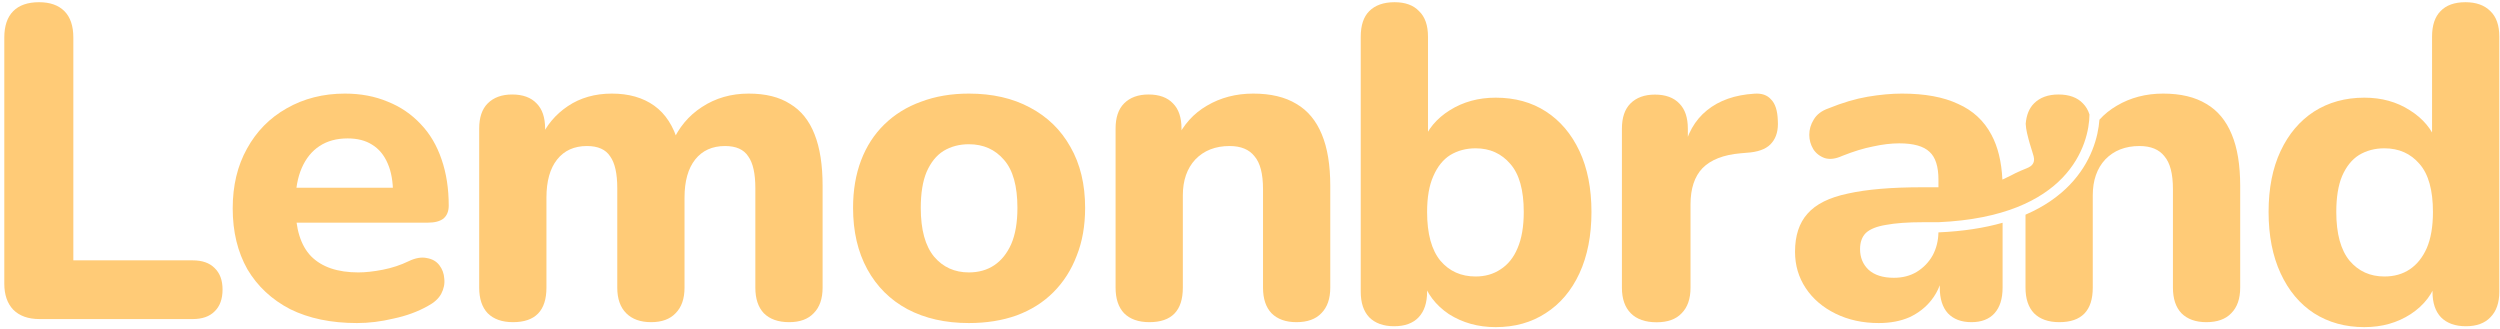 <svg width="501" height="66" viewBox="0 0 501 66" fill="none" xmlns="http://www.w3.org/2000/svg">
<path d="M403.895 34.702C403.336 35.002 402.908 35.221 401.279 35.993C401.106 32.396 400.376 29.404 399.087 27.019C397.599 24.205 395.368 22.139 392.393 20.822C389.477 19.445 385.728 18.756 381.146 18.756C379.063 18.756 376.772 18.966 374.273 19.385C371.833 19.804 369.215 20.582 366.418 21.72C365.049 22.199 364.067 22.948 363.472 23.965C362.877 24.924 362.58 25.941 362.58 27.019C362.58 28.037 362.847 28.995 363.383 29.893C363.918 30.731 364.692 31.33 365.704 31.689C366.715 31.989 367.876 31.839 369.185 31.24C371.446 30.342 373.499 29.713 375.344 29.354C377.248 28.935 379.003 28.726 380.61 28.726C383.467 28.726 385.49 29.294 386.68 30.432C387.87 31.51 388.465 33.366 388.465 36V37.527H385.252C379.063 37.527 374.094 37.946 370.345 38.785C366.596 39.563 363.889 40.91 362.222 42.826C360.556 44.682 359.723 47.227 359.723 50.46C359.723 53.154 360.437 55.579 361.865 57.735C363.294 59.89 365.287 61.597 367.846 62.854C370.405 64.112 373.291 64.74 376.504 64.74C378.825 64.74 380.878 64.351 382.663 63.573C384.448 62.734 385.906 61.597 387.037 60.16C387.753 59.259 388.318 58.261 388.733 57.165V57.645C388.733 59.861 389.268 61.567 390.34 62.764C391.47 63.962 393.047 64.561 395.07 64.561C397.094 64.561 398.641 63.962 399.712 62.764C400.783 61.567 401.319 59.861 401.319 57.645V44.642C397.71 45.667 393.46 46.354 388.463 46.569C388.43 48.27 388.044 49.806 387.305 51.179C386.531 52.556 385.46 53.663 384.091 54.502C382.782 55.28 381.265 55.669 379.539 55.669C377.337 55.669 375.641 55.13 374.451 54.053C373.321 52.975 372.755 51.598 372.755 49.921C372.755 48.544 373.142 47.466 373.916 46.688C374.749 45.91 376.088 45.371 377.932 45.071C379.837 44.712 382.306 44.532 385.341 44.532H388.461C401.59 43.953 409.07 40.036 413.295 35.651C417.712 31.066 418.705 25.831 418.732 22.946C418.45 22.062 418.015 21.324 417.426 20.732C416.296 19.535 414.659 18.936 412.517 18.936C410.434 18.936 408.798 19.535 407.608 20.732C406.646 21.699 406.094 23.056 405.95 24.802C405.988 25.423 406.069 26.045 406.215 26.663C406.607 28.329 406.964 29.447 407.217 30.236L407.23 30.276C407.352 30.658 407.464 31.006 407.533 31.297C407.6 31.575 407.665 31.94 407.59 32.315C407.5 32.76 407.246 33.074 406.952 33.294C406.702 33.481 406.397 33.618 406.13 33.731C405.996 33.787 405.853 33.846 405.697 33.909C405.229 34.099 404.651 34.335 403.895 34.702Z" fill="#FFCB77"/>
<path d="M414.76 37.063C419.148 32.509 420.484 27.355 420.725 23.988C421.727 22.885 422.889 21.949 424.21 21.181C426.947 19.565 430.042 18.756 433.493 18.756C437.004 18.756 439.89 19.445 442.151 20.822C444.413 22.139 446.109 24.175 447.239 26.929C448.37 29.624 448.935 33.066 448.935 37.258V57.645C448.935 59.861 448.34 61.567 447.15 62.764C446.019 63.962 444.353 64.561 442.151 64.561C440.009 64.561 438.343 63.962 437.153 62.764C436.022 61.567 435.457 59.861 435.457 57.645V37.886C435.457 34.833 434.892 32.647 433.761 31.33C432.69 29.953 431.024 29.264 428.762 29.264C425.906 29.264 423.615 30.163 421.889 31.959C420.223 33.755 419.39 36.15 419.39 39.144V57.645C419.39 62.255 417.158 64.561 412.695 64.561C410.494 64.561 408.798 63.962 407.608 62.764C406.477 61.567 405.912 59.861 405.912 57.645V43.02C409.717 41.382 412.596 39.309 414.76 37.063Z" fill="#FFCB77"/>
<path d="M473.816 65.557C470.007 65.557 466.645 64.629 463.729 62.773C460.873 60.917 458.641 58.252 457.035 54.779C455.428 51.307 454.625 47.205 454.625 42.475C454.625 37.745 455.428 33.674 457.035 30.261C458.641 26.848 460.873 24.213 463.729 22.357C466.645 20.501 470.007 19.573 473.816 19.573C477.267 19.573 480.302 20.411 482.92 22.088C485.598 23.764 487.413 25.95 488.365 28.644H487.383V7.359C487.383 5.083 487.949 3.377 489.079 2.239C490.21 1.042 491.876 0.443 494.078 0.443C496.22 0.443 497.886 1.042 499.076 2.239C500.267 3.377 500.862 5.083 500.862 7.359V58.462C500.862 60.677 500.267 62.384 499.076 63.581C497.946 64.779 496.309 65.377 494.167 65.377C492.025 65.377 490.359 64.779 489.168 63.581C488.038 62.384 487.472 60.677 487.472 58.462V52.355L488.454 55.857C487.621 58.791 485.836 61.156 483.099 62.952C480.421 64.689 477.326 65.557 473.816 65.557ZM477.832 55.408C479.796 55.408 481.492 54.929 482.92 53.971C484.348 53.013 485.479 51.606 486.312 49.75C487.145 47.834 487.562 45.409 487.562 42.475C487.562 38.104 486.669 34.901 484.884 32.865C483.099 30.77 480.748 29.722 477.832 29.722C475.928 29.722 474.232 30.171 472.744 31.069C471.316 31.967 470.186 33.374 469.353 35.29C468.579 37.146 468.192 39.541 468.192 42.475C468.192 46.846 469.085 50.109 470.87 52.265C472.655 54.36 474.976 55.408 477.832 55.408Z" fill="#FFCB77"/>
<path d="M331.996 64.582C329.734 64.582 328.009 63.983 326.819 62.785C325.629 61.588 325.033 59.882 325.033 57.666V25.783C325.033 23.567 325.599 21.891 326.729 20.753C327.92 19.556 329.556 18.957 331.639 18.957C333.781 18.957 335.417 19.556 336.548 20.753C337.679 21.891 338.244 23.567 338.244 25.783V30.453H337.351C338.066 26.861 339.642 24.076 342.082 22.101C344.522 20.125 347.676 19.017 351.544 18.777C353.032 18.658 354.162 19.047 354.936 19.945C355.769 20.783 356.215 22.19 356.275 24.166C356.394 26.022 356.007 27.489 355.114 28.567C354.281 29.645 352.853 30.303 350.83 30.543L348.777 30.723C345.385 31.022 342.856 32.01 341.19 33.686C339.583 35.363 338.78 37.788 338.78 40.961V57.666C338.78 59.882 338.185 61.588 336.994 62.785C335.864 63.983 334.198 64.582 331.996 64.582Z" fill="#FFCB77"/>
<path d="M299.738 65.557C296.227 65.557 293.103 64.689 290.365 62.952C287.687 61.156 285.902 58.791 285.01 55.857L285.991 52.893V58.462C285.991 60.677 285.426 62.384 284.296 63.581C283.165 64.779 281.528 65.377 279.386 65.377C277.244 65.377 275.578 64.779 274.388 63.581C273.257 62.384 272.692 60.677 272.692 58.462V7.359C272.692 5.083 273.257 3.377 274.388 2.239C275.578 1.042 277.274 0.443 279.475 0.443C281.618 0.443 283.254 1.042 284.385 2.239C285.575 3.377 286.17 5.083 286.17 7.359V28.644H285.099C286.051 25.95 287.866 23.764 290.544 22.088C293.222 20.411 296.286 19.573 299.738 19.573C303.606 19.573 306.968 20.501 309.824 22.357C312.68 24.213 314.912 26.848 316.519 30.261C318.125 33.674 318.929 37.745 318.929 42.475C318.929 47.205 318.125 51.307 316.519 54.779C314.912 58.252 312.651 60.917 309.735 62.773C306.878 64.629 303.546 65.557 299.738 65.557ZM295.721 55.408C297.625 55.408 299.291 54.929 300.72 53.971C302.207 53.013 303.338 51.606 304.111 49.75C304.945 47.834 305.361 45.409 305.361 42.475C305.361 38.104 304.468 34.901 302.683 32.865C300.898 30.77 298.577 29.722 295.721 29.722C293.817 29.722 292.121 30.171 290.633 31.069C289.205 31.967 288.074 33.374 287.241 35.29C286.408 37.146 285.991 39.541 285.991 42.475C285.991 46.846 286.884 50.109 288.669 52.265C290.455 54.36 292.805 55.408 295.721 55.408Z" fill="#FFCB77"/>
<path d="M230.347 64.561C228.145 64.561 226.449 63.962 225.259 62.764C224.128 61.567 223.563 59.861 223.563 57.645V25.762C223.563 23.546 224.128 21.87 225.259 20.732C226.449 19.535 228.086 18.936 230.168 18.936C232.311 18.936 233.947 19.535 235.078 20.732C236.208 21.87 236.774 23.546 236.774 25.762V30.881L235.792 27.917C237.16 24.983 239.184 22.738 241.862 21.181C244.599 19.565 247.693 18.756 251.145 18.756C254.656 18.756 257.542 19.445 259.803 20.822C262.064 22.139 263.76 24.175 264.891 26.929C266.021 29.624 266.587 33.066 266.587 37.258V57.645C266.587 59.861 265.992 61.567 264.802 62.764C263.671 63.962 262.005 64.561 259.803 64.561C257.661 64.561 255.995 63.962 254.804 62.764C253.674 61.567 253.108 59.861 253.108 57.645V37.886C253.108 34.833 252.543 32.647 251.412 31.33C250.341 29.953 248.675 29.264 246.414 29.264C243.558 29.264 241.266 30.163 239.541 31.959C237.875 33.755 237.041 36.15 237.041 39.144V57.645C237.041 62.255 234.81 64.561 230.347 64.561Z" fill="#FFCB77"/>
<path d="M194.162 64.74C189.461 64.74 185.355 63.812 181.844 61.956C178.392 60.1 175.715 57.435 173.81 53.963C171.906 50.49 170.954 46.389 170.954 41.658C170.954 38.126 171.49 34.953 172.561 32.138C173.632 29.324 175.179 26.929 177.202 24.953C179.285 22.918 181.755 21.391 184.611 20.373C187.467 19.295 190.651 18.756 194.162 18.756C198.863 18.756 202.939 19.684 206.391 21.541C209.902 23.397 212.609 26.031 214.513 29.444C216.477 32.857 217.459 36.928 217.459 41.658C217.459 45.251 216.894 48.454 215.763 51.268C214.692 54.083 213.145 56.508 211.121 58.543C209.098 60.579 206.629 62.136 203.713 63.214C200.856 64.231 197.673 64.74 194.162 64.74ZM194.162 54.592C196.126 54.592 197.822 54.112 199.25 53.154C200.678 52.197 201.809 50.789 202.642 48.933C203.475 47.017 203.891 44.592 203.891 41.658C203.891 37.288 202.999 34.084 201.213 32.049C199.428 29.953 197.078 28.905 194.162 28.905C192.258 28.905 190.562 29.354 189.074 30.252C187.646 31.151 186.515 32.557 185.682 34.474C184.909 36.33 184.522 38.725 184.522 41.658C184.522 46.029 185.414 49.293 187.2 51.448C188.985 53.544 191.306 54.592 194.162 54.592Z" fill="#FFCB77"/>
<path d="M102.814 64.561C100.612 64.561 98.916 63.962 97.726 62.764C96.595 61.567 96.03 59.861 96.03 57.645V25.762C96.03 23.546 96.595 21.87 97.726 20.732C98.916 19.535 100.552 18.936 102.635 18.936C104.777 18.936 106.414 19.535 107.544 20.732C108.675 21.87 109.24 23.546 109.24 25.762V31.51L108.259 27.917C109.449 25.163 111.293 22.948 113.793 21.271C116.292 19.595 119.238 18.756 122.629 18.756C126.021 18.756 128.848 19.565 131.109 21.181C133.371 22.798 134.977 25.283 135.929 28.636H134.68C135.989 25.582 137.982 23.187 140.66 21.451C143.397 19.654 146.522 18.756 150.033 18.756C153.424 18.756 156.192 19.445 158.334 20.822C160.536 22.139 162.172 24.175 163.243 26.929C164.314 29.624 164.85 33.066 164.85 37.258V57.645C164.85 59.861 164.255 61.567 163.065 62.764C161.934 63.962 160.298 64.561 158.155 64.561C155.954 64.561 154.258 63.962 153.067 62.764C151.937 61.567 151.371 59.861 151.371 57.645V37.707C151.371 34.773 150.895 32.647 149.943 31.33C149.051 29.953 147.503 29.264 145.302 29.264C142.743 29.264 140.749 30.163 139.321 31.959C137.893 33.755 137.179 36.3 137.179 39.593V57.645C137.179 59.861 136.584 61.567 135.394 62.764C134.263 63.962 132.627 64.561 130.484 64.561C128.342 64.561 126.676 63.962 125.486 62.764C124.296 61.567 123.701 59.861 123.701 57.645V37.707C123.701 34.773 123.225 32.647 122.272 31.33C121.38 29.953 119.833 29.264 117.631 29.264C115.072 29.264 113.079 30.163 111.65 31.959C110.222 33.755 109.508 36.3 109.508 39.593V57.645C109.508 62.255 107.277 64.561 102.814 64.561Z" fill="#FFCB77"/>
<path d="M71.538 64.74C66.361 64.74 61.898 63.812 58.148 61.956C54.459 60.04 51.603 57.376 49.58 53.963C47.616 50.49 46.634 46.419 46.634 41.748C46.634 37.198 47.586 33.216 49.49 29.803C51.395 26.331 54.043 23.636 57.434 21.72C60.886 19.744 64.784 18.756 69.128 18.756C72.281 18.756 75.138 19.295 77.697 20.373C80.255 21.391 82.457 22.888 84.302 24.864C86.147 26.78 87.545 29.145 88.497 31.959C89.449 34.713 89.925 37.797 89.925 41.209C89.925 42.347 89.568 43.215 88.854 43.814C88.14 44.353 87.099 44.622 85.73 44.622H57.702V37.617H80.196L78.768 38.874C78.768 36.419 78.411 34.384 77.697 32.767C76.983 31.091 75.941 29.833 74.573 28.995C73.263 28.157 71.627 27.738 69.663 27.738C67.461 27.738 65.587 28.247 64.04 29.264C62.493 30.282 61.302 31.749 60.469 33.665C59.636 35.581 59.22 37.886 59.22 40.581V41.299C59.22 45.85 60.261 49.203 62.344 51.358C64.486 53.514 67.64 54.592 71.805 54.592C73.234 54.592 74.87 54.412 76.715 54.053C78.559 53.693 80.285 53.124 81.892 52.346C83.261 51.688 84.481 51.478 85.552 51.718C86.623 51.897 87.456 52.376 88.051 53.154C88.646 53.933 88.973 54.831 89.033 55.849C89.152 56.867 88.944 57.885 88.408 58.903C87.872 59.861 86.98 60.669 85.73 61.327C83.707 62.465 81.416 63.303 78.857 63.842C76.358 64.441 73.918 64.74 71.538 64.74Z" fill="#FFCB77"/>
<path d="M7.913 63.94C5.652 63.94 3.896 63.312 2.647 62.054C1.457 60.797 0.862 59.06 0.862 56.845V7.538C0.862 5.203 1.457 3.437 2.647 2.239C3.837 1.042 5.563 0.443 7.824 0.443C10.026 0.443 11.722 1.042 12.912 2.239C14.102 3.437 14.697 5.203 14.697 7.538V52.175H38.619C40.523 52.175 41.981 52.684 42.993 53.702C44.064 54.72 44.599 56.157 44.599 58.013C44.599 59.929 44.064 61.396 42.993 62.413C41.981 63.431 40.523 63.94 38.619 63.94H7.913Z" fill="#FFCB77"/>
</svg>

